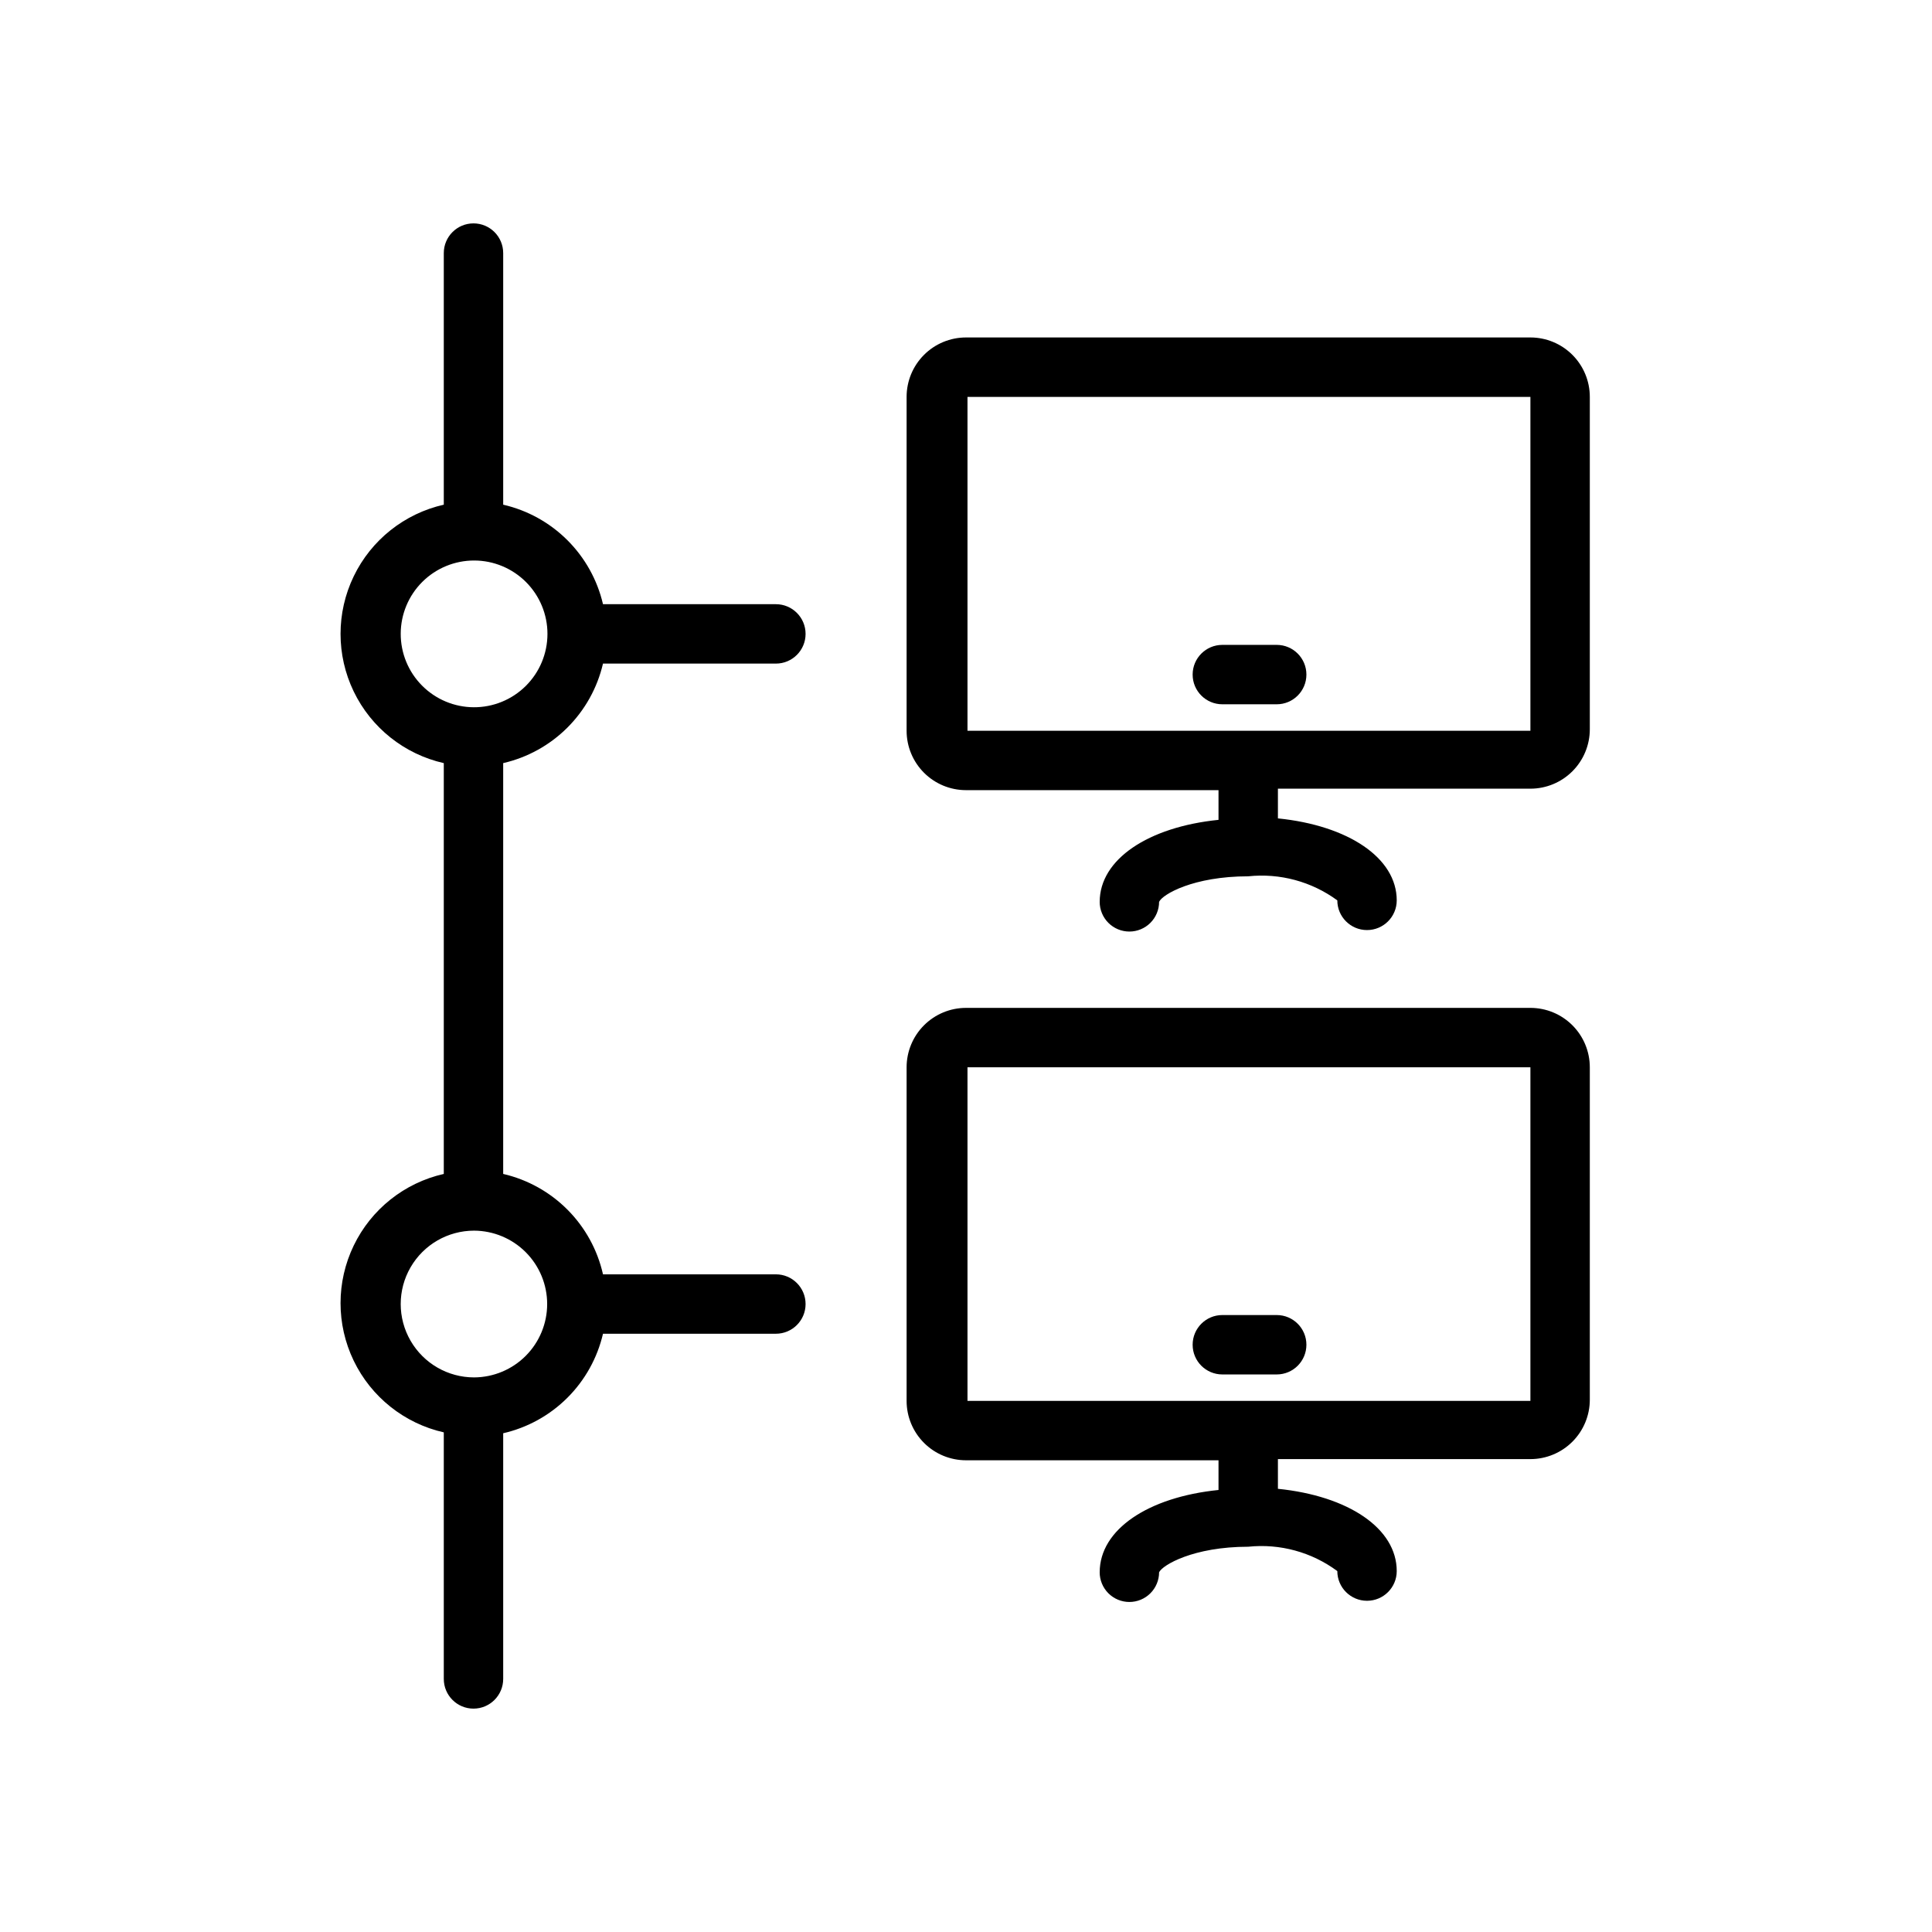 <?xml version="1.0" encoding="UTF-8"?>
<!-- Uploaded to: SVG Repo, www.svgrepo.com, Generator: SVG Repo Mixer Tools -->
<svg fill="#000000" width="800px" height="800px" version="1.1" viewBox="144 144 512 512" xmlns="http://www.w3.org/2000/svg">
 <g>
  <path d="m303.8 319.86h45.816c4.348 0 7.871-3.523 7.871-7.871 0-4.348-3.523-7.871-7.871-7.871h-45.816c-1.496-6.43-4.769-12.312-9.445-16.973-4.676-4.664-10.566-7.918-17.004-9.398v-66.676c0-4.348-3.523-7.871-7.871-7.871-4.348 0-7.871 3.523-7.871 7.871v66.676c-10.438 2.363-19.227 9.352-23.875 18.992-4.648 9.637-4.648 20.867 0 30.504 4.648 9.637 13.438 16.629 23.875 18.992v108.87c-10.438 2.363-19.227 9.355-23.875 18.992s-4.648 20.867 0 30.504c4.648 9.637 13.438 16.629 23.875 18.992v65.336c0 4.348 3.523 7.875 7.871 7.875 4.348 0 7.871-3.527 7.871-7.875v-65.102c6.438-1.477 12.328-4.734 17.004-9.395 4.676-4.664 7.949-10.543 9.445-16.977h45.816c4.348 0 7.871-3.523 7.871-7.871 0-4.348-3.523-7.871-7.871-7.871h-45.816c-1.457-6.477-4.711-12.406-9.391-17.113-4.68-4.707-10.594-8-17.059-9.496v-108.87c6.438-1.48 12.328-4.734 17.004-9.398 4.676-4.664 7.949-10.543 9.445-16.977zm-14.797 169.72c0 5.144-2.039 10.078-5.668 13.723-3.629 3.644-8.555 5.699-13.699 5.723-6.945 0-13.363-3.707-16.836-9.723-3.477-6.016-3.477-13.43 0-19.445 3.473-6.016 9.891-9.723 16.836-9.723 5.144 0.023 10.07 2.082 13.699 5.723 3.629 3.644 5.668 8.578 5.668 13.723zm-19.445-158.15c-5.152-0.02-10.086-2.086-13.715-5.742-3.633-3.656-5.664-8.602-5.648-13.754 0.012-5.152 2.07-10.09 5.723-13.727 3.648-3.633 8.594-5.672 13.746-5.664 5.152 0.004 10.09 2.059 13.73 5.703s5.688 8.586 5.688 13.738c0 5.184-2.07 10.156-5.75 13.805-3.68 3.652-8.668 5.684-13.852 5.641z"/>
  <path d="m549.57 233.43h-149.57 0.004c-4.176 0-8.18 1.66-11.133 4.613-2.953 2.953-4.613 6.957-4.613 11.133v88.48c0 4.176 1.66 8.18 4.613 11.133 2.953 2.953 6.957 4.609 11.133 4.609h66.914v7.871c-18.656 1.891-31.488 10.469-31.488 21.727l-0.004 0.004c0 2.086 0.832 4.09 2.305 5.566 1.477 1.477 3.481 2.305 5.566 2.305 2.09 0 4.09-0.828 5.566-2.305s2.309-3.481 2.309-5.566c0.867-1.969 9.055-6.769 23.617-6.769h-0.004c8.391-0.887 16.812 1.387 23.617 6.375 0 4.348 3.523 7.871 7.871 7.871 4.348 0 7.875-3.523 7.875-7.871 0-11.258-12.832-19.836-31.488-21.727v-7.871h66.91c4.176 0 8.18-1.66 11.133-4.613s4.613-6.957 4.613-11.133v-88.086c0-4.176-1.66-8.18-4.613-11.133-2.953-2.953-6.957-4.613-11.133-4.613zm-74.391 104.23h-74.785v-88.48h149.18v88.48z"/>
  <path d="m482.34 314.9h-14.406c-4.348 0-7.871 3.523-7.871 7.871 0 4.348 3.523 7.871 7.871 7.871h14.406c4.348 0 7.871-3.523 7.871-7.871 0-4.348-3.523-7.871-7.871-7.871z"/>
  <path d="m549.57 411.1h-149.57 0.004c-4.176 0-8.18 1.66-11.133 4.613-2.953 2.949-4.613 6.957-4.613 11.133v88.402c0 4.176 1.66 8.18 4.613 11.133 2.953 2.953 6.957 4.609 11.133 4.609h66.914v7.871c-18.656 1.891-31.488 10.469-31.488 21.805l-0.004 0.004c0 2.086 0.832 4.09 2.305 5.566 1.477 1.477 3.481 2.305 5.566 2.305 2.09 0 4.09-0.828 5.566-2.305s2.309-3.481 2.309-5.566c0.867-1.891 9.055-6.769 23.617-6.769h-0.004c8.402-0.879 16.828 1.422 23.617 6.453 0 4.348 3.523 7.871 7.871 7.871 4.348 0 7.875-3.523 7.875-7.871 0-11.336-12.832-19.918-31.488-21.805v-7.871h66.91c4.176 0 8.18-1.66 11.133-4.613s4.613-6.957 4.613-11.133v-88.086c0-4.176-1.66-8.184-4.613-11.133-2.953-2.953-6.957-4.613-11.133-4.613zm-74.391 104.15h-74.785v-88.402h149.18v88.402z"/>
  <path d="m482.34 492.5h-14.406c-4.348 0-7.871 3.523-7.871 7.871 0 4.348 3.523 7.871 7.871 7.871h14.406c4.348 0 7.871-3.523 7.871-7.871 0-4.348-3.523-7.871-7.871-7.871z"/>
 </g>
</svg>